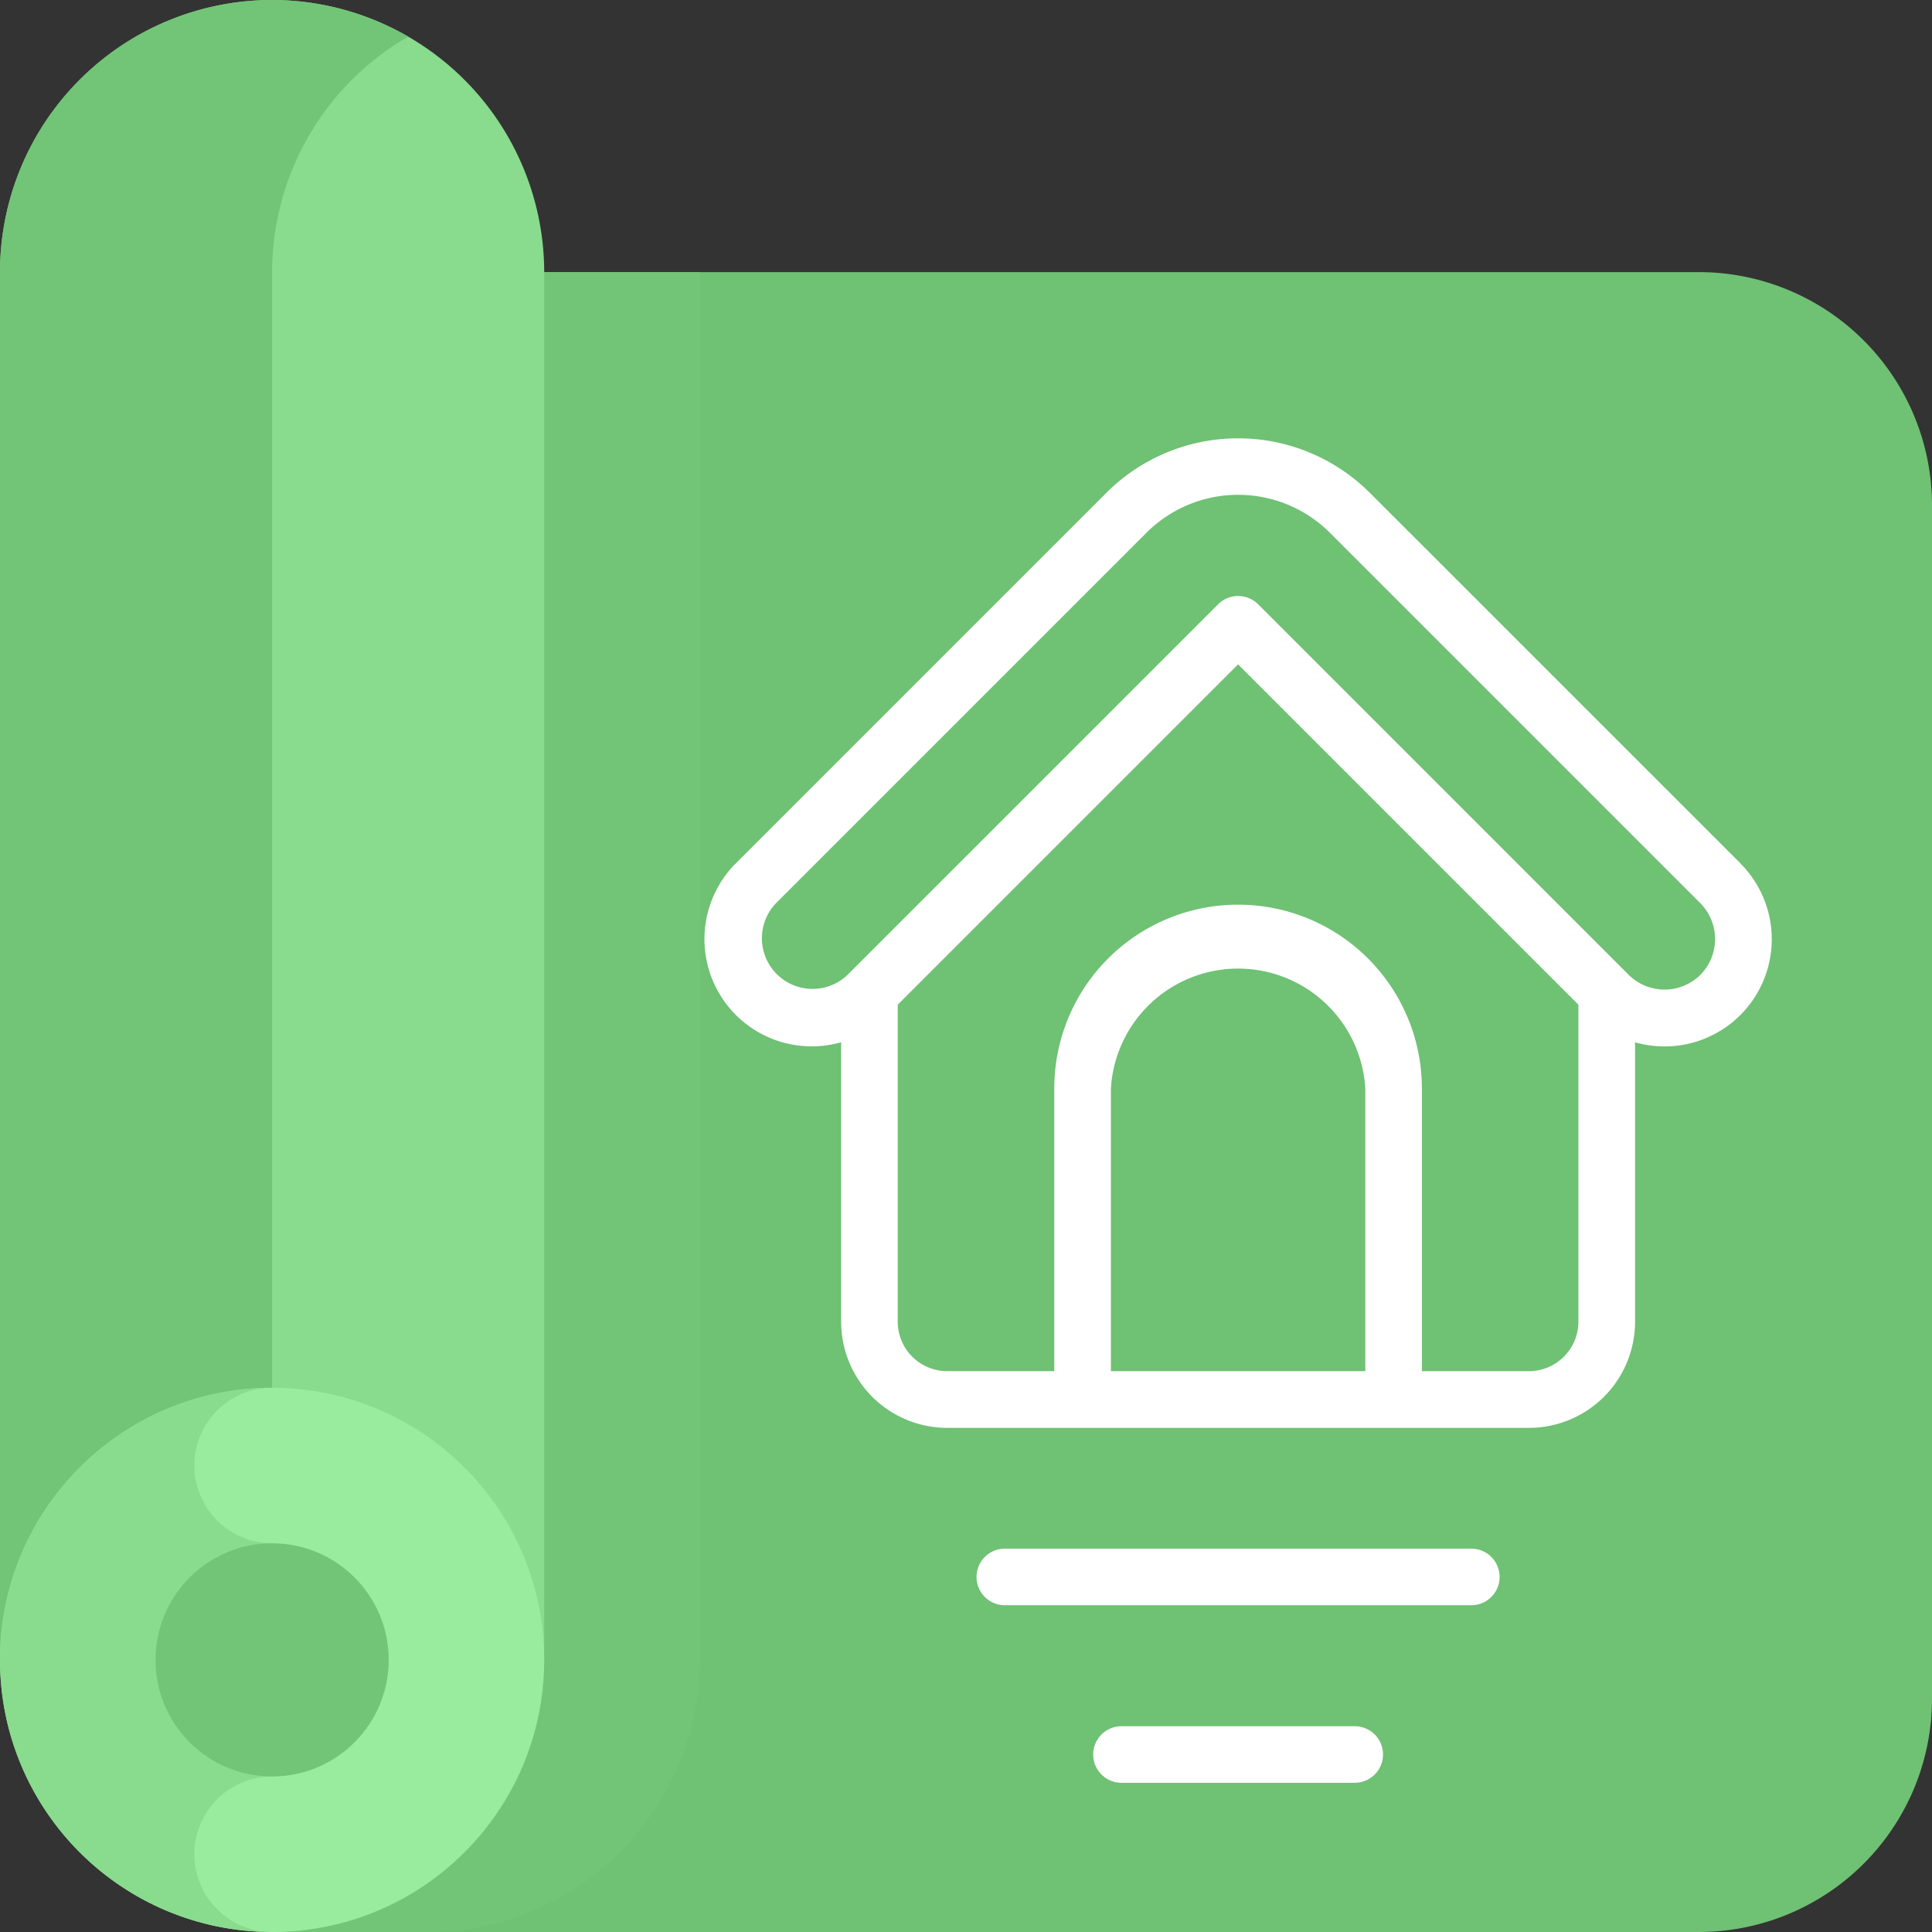 <?xml version="1.0" encoding="UTF-8"?>
<svg xmlns="http://www.w3.org/2000/svg" width="30.325" height="30.325" viewBox="0 0 30.325 30.325">
  <rect x="0" y="0" width="30.325" height="30.325" fill="#333333" stroke="none"/>
  <g style="isolation:isolate">
    <g transform="translate(4.271 4.271)">
      <path d="M94.506,72.113H72.113V98.167H94.506a3.661,3.661,0,0,0,3.661-3.661V75.774A3.661,3.661,0,0,0,94.506,72.113Z" transform="translate(-72.113 -72.113)" fill="#6fc174"></path>
    </g>
    <g transform="translate(4.271 4.271)">
      <path d="M78.825,93.9V72.113H72.113V98.167h2.441A4.276,4.276,0,0,0,78.825,93.9Z" transform="translate(-72.113 -72.113)" fill="#72c477"></path>
    </g>
    <g transform="translate(0 0)">
      <path d="M4.271,0A4.276,4.276,0,0,0,0,4.271V26.054H8.542V4.271A4.276,4.276,0,0,0,4.271,0Z" fill="#89db8e"></path>
    </g>
    <g transform="translate(0 0)">
      <path d="M6.407.575A4.268,4.268,0,0,0,0,4.271V26.054H4.271V4.271A4.273,4.273,0,0,1,6.407.575Z" transform="translate(0 0)" fill="#72c477"></path>
    </g>
    <g transform="translate(0 21.783)">
      <circle cx="4.271" cy="4.271" r="4.271" fill="#99eb9e"></circle>
    </g>
    <g transform="translate(0 21.783)">
      <path d="M4.271,367.775a4.271,4.271,0,0,0,0,8.542,1.22,1.22,0,0,1,0-2.441v-3.661a1.22,1.22,0,0,1,0-2.441Z" transform="translate(0 -367.775)" fill="#89db8e"></path>
    </g>
    <g transform="translate(2.441 24.224)">
      <circle cx="1.83" cy="1.83" r="1.83" fill="#72c477"></circle>
    </g>
    <g transform="translate(11.058 6.879)">
      <path d="M202.961,122.815,197.145,117a2.927,2.927,0,0,0-4.135,0l-5.816,5.816a1.683,1.683,0,0,0,1.653,2.808v4.388a1.666,1.666,0,0,0,1.665,1.665h9.131a1.666,1.666,0,0,0,1.665-1.665v-4.387a1.691,1.691,0,0,0,.463.065,1.683,1.683,0,0,0,1.19-2.873Zm-5.887,7.972h-3.993V126.35a2,2,0,0,1,3.993,0Zm2.569,0h-1.681V126.35a2.885,2.885,0,0,0-5.77,0v4.437h-1.681a.777.777,0,0,1-.776-.776v-4.976l5.342-5.342,5.342,5.342v4.976A.777.777,0,0,1,199.643,130.787Zm2.69-6.22a.8.8,0,0,1-1.124,0l-5.817-5.817a.444.444,0,0,0-.628,0l-5.817,5.817a.795.795,0,0,1-1.124-1.124l5.816-5.816a2.038,2.038,0,0,1,2.879,0l5.816,5.816A.8.8,0,0,1,202.333,124.567Z" transform="translate(-186.702 -116.144)" fill="#fff"></path>
      <path d="M266.568,410.41h-7.322a.444.444,0,0,0,0,.888h7.322a.444.444,0,0,0,0-.888Z" transform="translate(-254.532 -392.981)" fill="#fff"></path>
      <path d="M293.812,457.455h-3.661a.444.444,0,1,0,0,.888h3.661a.444.444,0,1,0,0-.888Z" transform="translate(-283.606 -437.239)" fill="#fff"></path>
    </g>
  </g>
</svg>
